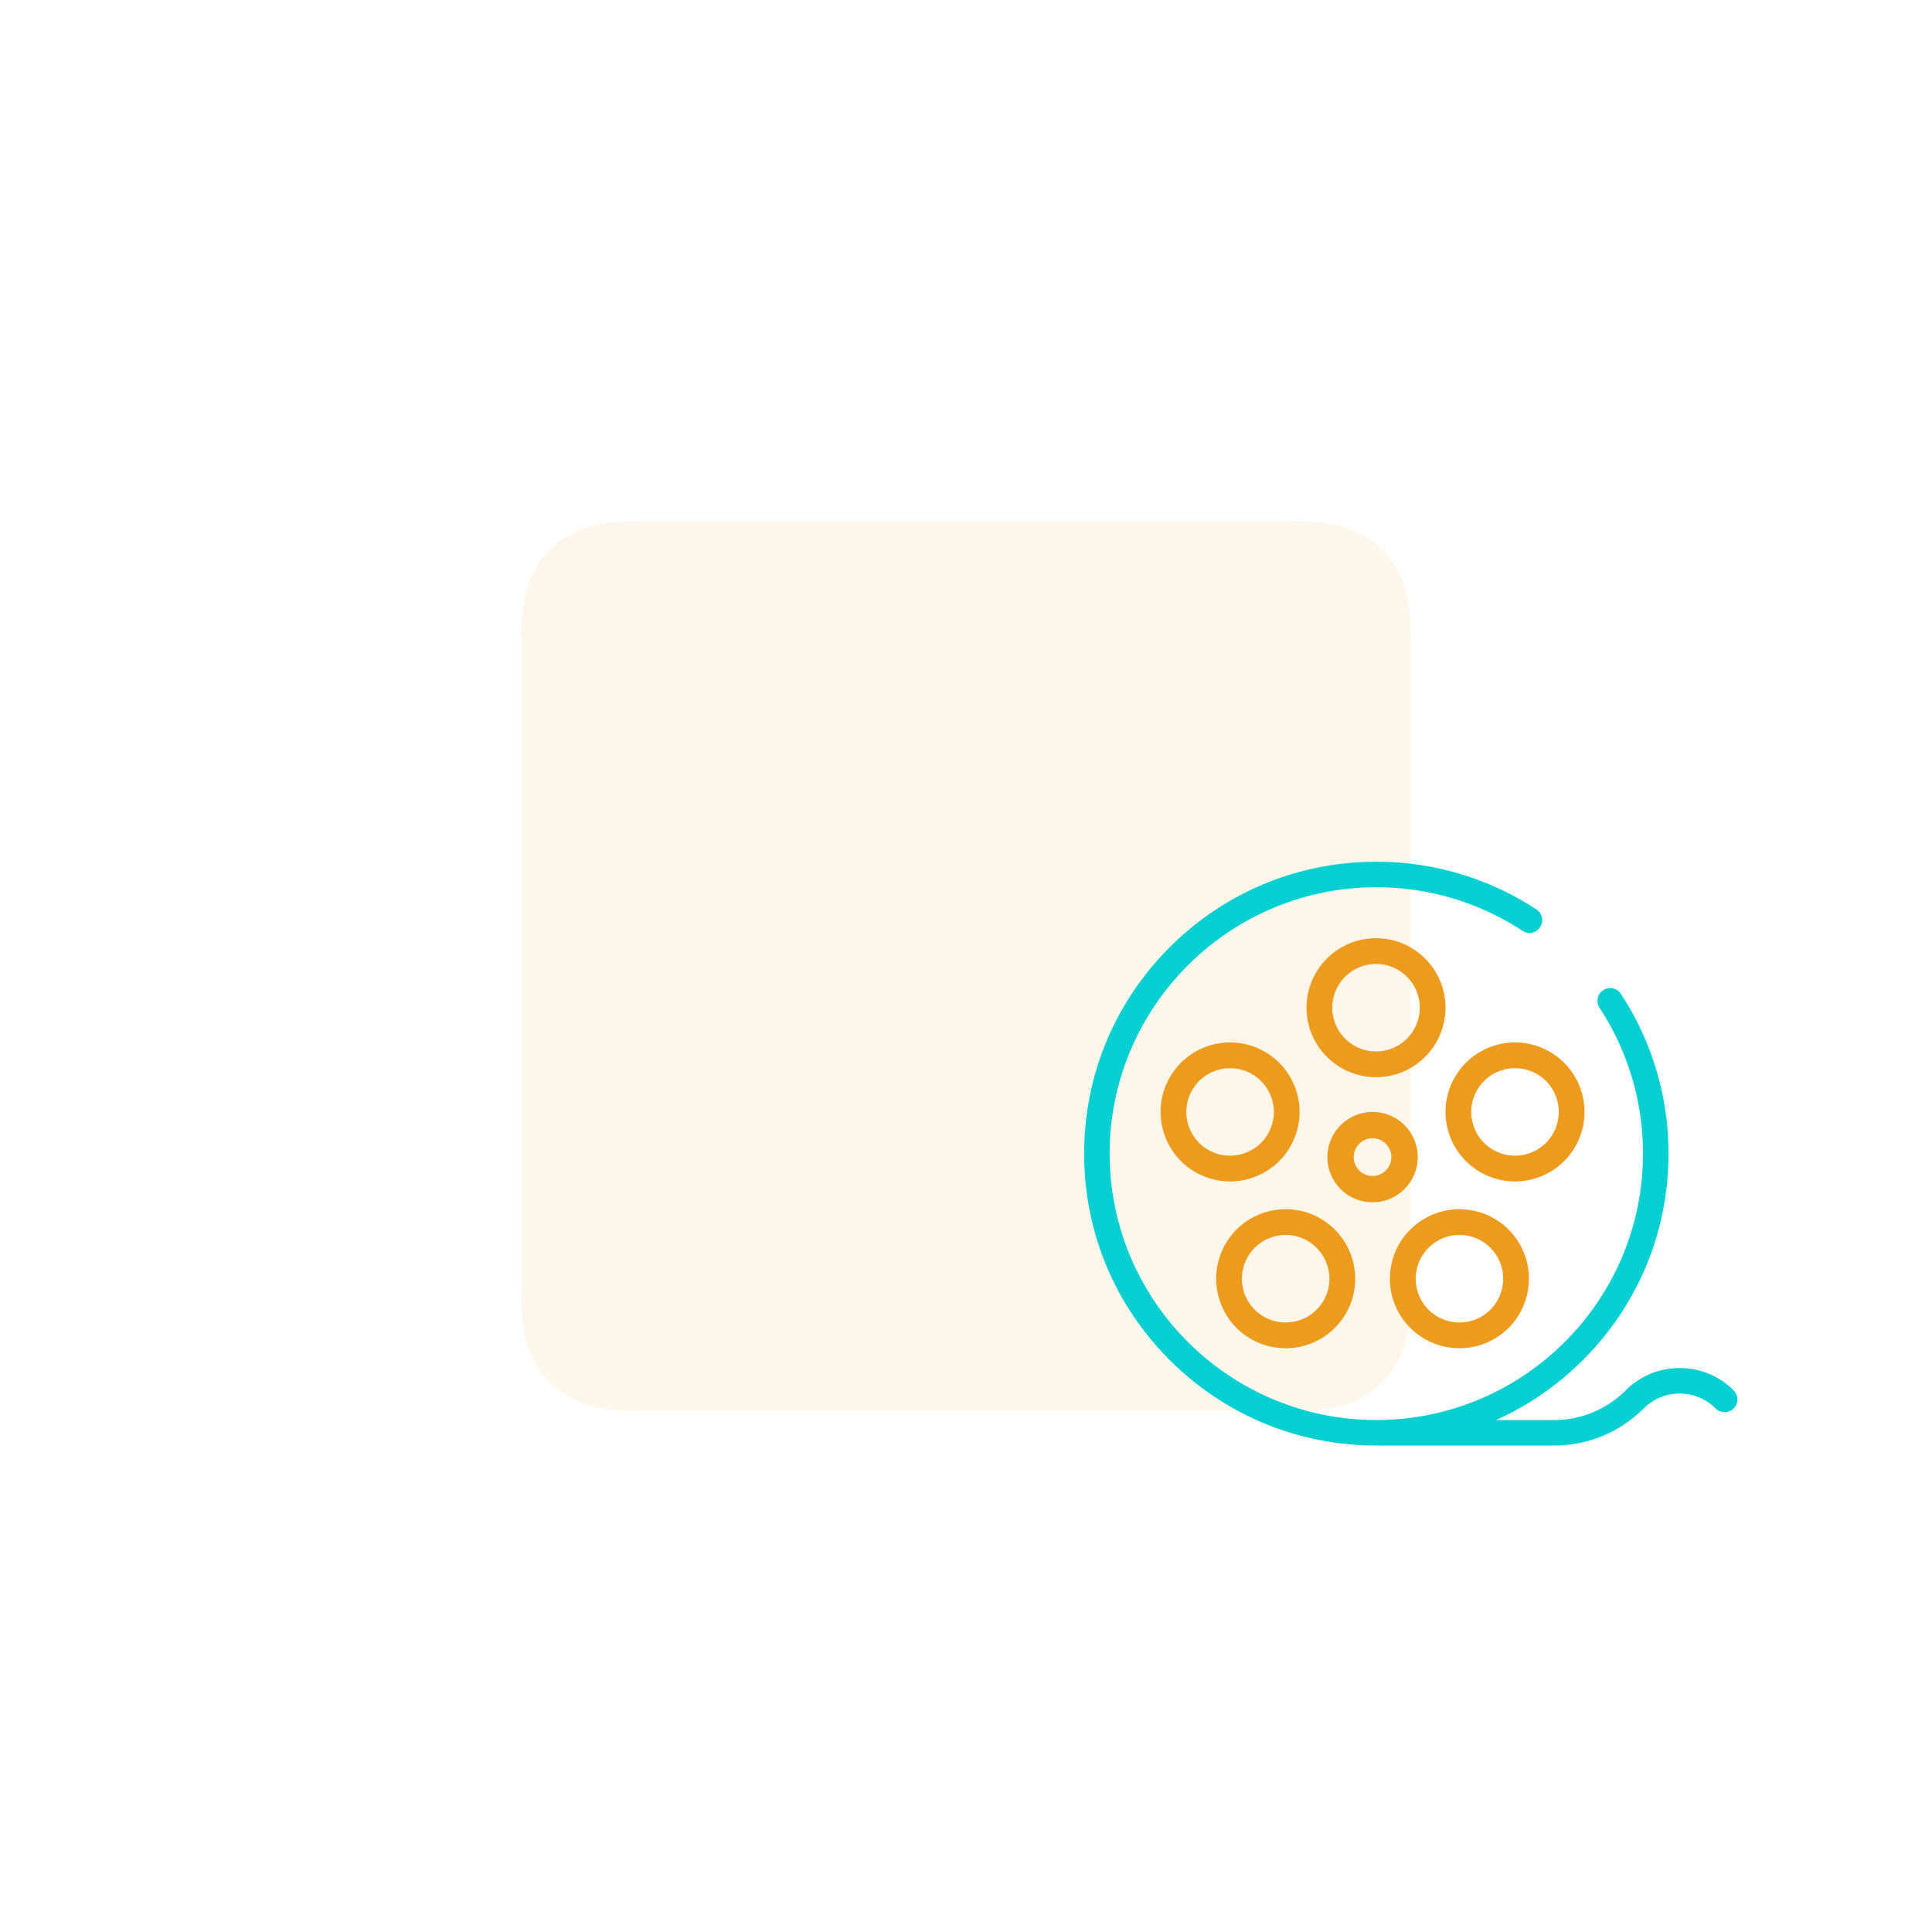 <svg width="278" height="278" viewBox="0 0 278 278" xmlns="http://www.w3.org/2000/svg">
    <defs>
        <filter x="-58.6%" y="-58.6%" width="217.2%" height="217.2%" filterUnits="objectBoundingBox" id="a">
            <feGaussianBlur stdDeviation="25" in="SourceGraphic"/>
        </filter>
    </defs>
    <g fill="none" fill-rule="evenodd">
        <path d="M17.947 0h92.106c6.24 0 8.503.65 10.785 1.87a12.721 12.721 0 0 1 5.292 5.292c1.22 2.282 1.87 4.545 1.87 10.785v92.106c0 6.24-.65 8.503-1.87 10.785a12.721 12.721 0 0 1-5.292 5.292c-2.282 1.22-4.545 1.87-10.785 1.87H17.947c-6.24 0-8.503-.65-10.785-1.87a12.721 12.721 0 0 1-5.292-5.292C.65 118.556 0 116.293 0 110.053V17.947c0-6.24.65-8.503 1.87-10.785A12.721 12.721 0 0 1 7.162 1.87C9.444.65 11.707 0 17.947 0z" fill-opacity=".09" fill="#ED9B1C" filter="url(#a)" transform="translate(75 75)"/>
        <path d="M156 119h94v94h-94z"/>
        <g fill-rule="nonzero">
            <path d="M208 145c0-5.514-4.486-10-10-10s-10 4.486-10 10 4.486 10 10 10 10-4.486 10-10zm-16.296 0a6.303 6.303 0 0 1 6.296-6.296 6.303 6.303 0 0 1 6.296 6.296 6.303 6.303 0 0 1-6.296 6.296 6.303 6.303 0 0 1-6.296-6.296zM181.538 168.906a9.93 9.93 0 0 0 4.968-5.817 9.93 9.93 0 0 0-.6-7.626 9.93 9.93 0 0 0-5.817-4.969 9.929 9.929 0 0 0-7.627.6 9.93 9.93 0 0 0-4.968 5.817 9.93 9.93 0 0 0 .6 7.627 9.93 9.93 0 0 0 5.817 4.968c1.017.33 2.06.494 3.1.494a9.95 9.95 0 0 0 4.527-1.094zm-6.483-2.922a6.251 6.251 0 0 1-3.662-3.127 6.25 6.25 0 0 1-.378-4.801 6.251 6.251 0 0 1 3.128-3.662 6.264 6.264 0 0 1 4.801-.378 6.251 6.251 0 0 1 3.663 3.127 6.25 6.25 0 0 1 .377 4.801 6.251 6.251 0 0 1-3.127 3.663 6.252 6.252 0 0 1-4.802.377zM179.119 192.094a9.948 9.948 0 0 0 5.865 1.906 9.994 9.994 0 0 0 8.104-4.119 9.934 9.934 0 0 0 1.787-7.443 9.935 9.935 0 0 0-4-6.526 9.934 9.934 0 0 0-7.443-1.787 9.935 9.935 0 0 0-6.526 4c-3.24 4.46-2.248 10.727 2.213 13.969zm.784-11.792a6.255 6.255 0 0 1 4.11-2.518 6.25 6.25 0 0 1 4.686 1.125 6.304 6.304 0 0 1 1.392 8.795 6.304 6.304 0 0 1-8.795 1.393 6.304 6.304 0 0 1-1.393-8.795zM210.016 194c2.038 0 4.094-.62 5.865-1.906 4.461-3.242 5.454-9.508 2.213-13.97a9.935 9.935 0 0 0-6.526-3.999 9.936 9.936 0 0 0-7.443 1.787 9.935 9.935 0 0 0-4 6.526 9.936 9.936 0 0 0 1.787 7.443 9.993 9.993 0 0 0 8.104 4.119zm-3.714-15.091a6.253 6.253 0 0 1 4.686-1.125 6.255 6.255 0 0 1 4.109 2.518 6.304 6.304 0 0 1-1.393 8.795 6.303 6.303 0 0 1-8.795-1.393 6.304 6.304 0 0 1 1.393-8.795zM214.911 150.494a9.93 9.93 0 0 0-5.817 4.968 9.93 9.93 0 0 0-.6 7.627 9.93 9.93 0 0 0 4.968 5.816A9.95 9.95 0 0 0 217.99 170c1.038 0 2.082-.164 3.099-.494a9.93 9.93 0 0 0 5.817-4.968 9.93 9.93 0 0 0 .6-7.627 9.93 9.93 0 0 0-4.968-5.817 9.931 9.931 0 0 0-7.627-.6zm5.946 3.9a6.25 6.25 0 0 1 3.127 3.662 6.25 6.25 0 0 1-.377 4.8 6.25 6.25 0 0 1-3.663 3.128 6.251 6.251 0 0 1-4.8-.377 6.25 6.25 0 0 1-3.128-3.663 6.25 6.25 0 0 1 .377-4.8 6.25 6.25 0 0 1 3.663-3.128 6.264 6.264 0 0 1 4.801.378zM204 166.5c0-3.584-2.916-6.5-6.5-6.5a6.507 6.507 0 0 0-6.5 6.5c0 3.584 2.916 6.5 6.5 6.5s6.5-2.916 6.5-6.5zm-9.209 0a2.712 2.712 0 0 1 2.709-2.709 2.712 2.712 0 0 1 2.709 2.709 2.712 2.712 0 0 1-2.709 2.709 2.712 2.712 0 0 1-2.709-2.709z" fill="#ED9B1C"/>
            <path d="M249.462 200.069a10.925 10.925 0 0 0-7.772-3.216 10.926 10.926 0 0 0-7.772 3.216 14.483 14.483 0 0 1-10.303 4.263h-8.339a42.035 42.035 0 0 0 12.496-8.634c7.94-7.932 12.314-18.48 12.314-29.698a41.8 41.8 0 0 0-6.852-22.99 1.837 1.837 0 0 0-2.542-.529 1.833 1.833 0 0 0-.53 2.54A38.145 38.145 0 0 1 236.414 166c0 21.136-17.213 38.332-38.371 38.332S159.672 187.136 159.672 166s17.213-38.332 38.371-38.332c7.51 0 14.782 2.167 21.031 6.265.847.556 1.986.32 2.542-.526a1.833 1.833 0 0 0-.527-2.54A41.903 41.903 0 0 0 198.043 124c-11.23 0-21.788 4.369-29.729 12.302C160.374 144.234 156 154.782 156 166c0 11.219 4.373 21.766 12.314 29.699C176.255 203.63 186.813 208 198.043 208h25.572c4.873 0 9.454-1.896 12.9-5.338a7.276 7.276 0 0 1 5.175-2.141c1.955 0 3.793.76 5.176 2.141.717.717 1.88.717 2.596 0a1.833 1.833 0 0 0 0-2.593z" fill="#04CFD1"/>
        </g>
    </g>
</svg>
